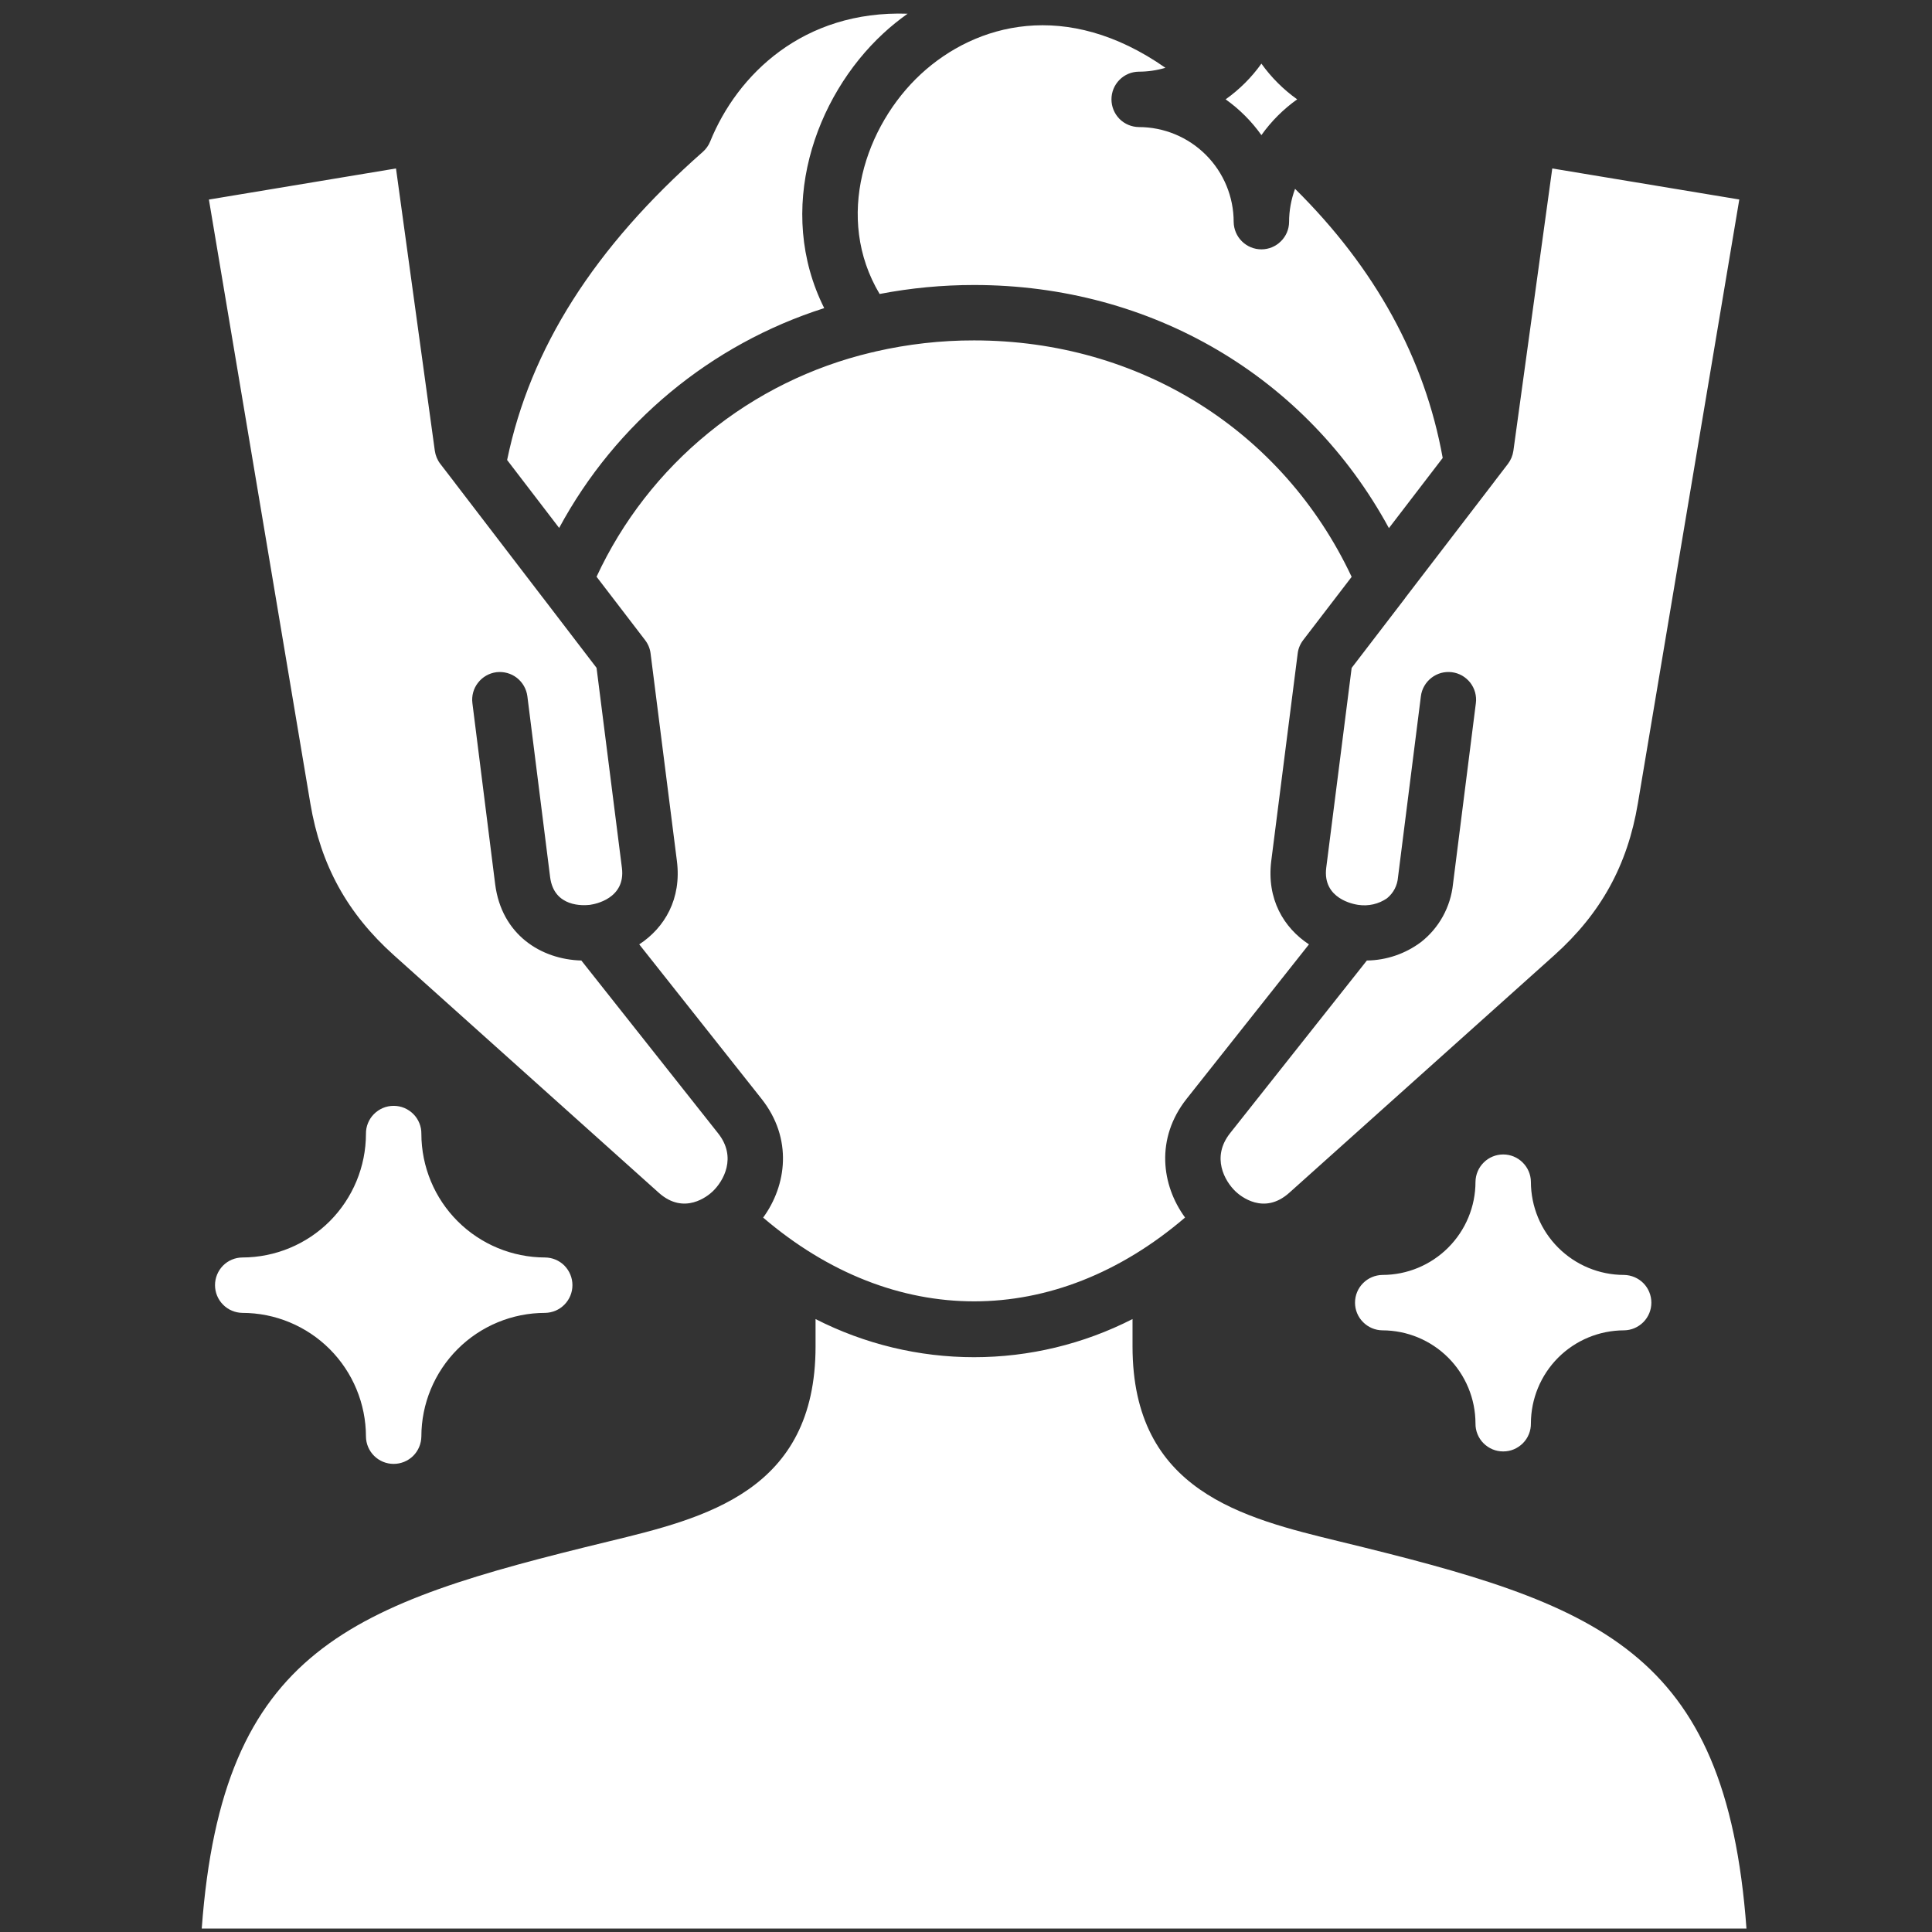 <svg xmlns="http://www.w3.org/2000/svg" width="31" height="31" viewBox="0 0 31 31" fill="none">
    <rect x="0" y="0" width="31" height="31" fill="#333333" stroke="none"/>
    <g clip-path="url(#clip0_258_418)">
        <path
            d="M8.746 20.177C8.863 20.178 8.975 20.225 9.057 20.308C9.139 20.392 9.185 20.504 9.185 20.621C9.185 20.738 9.139 20.85 9.057 20.933C8.975 21.017 8.863 21.064 8.746 21.066C8.22 21.066 7.715 21.275 7.343 21.647C6.971 22.019 6.761 22.524 6.761 23.05C6.759 23.167 6.712 23.279 6.629 23.361C6.546 23.443 6.433 23.489 6.316 23.489C6.199 23.489 6.087 23.443 6.004 23.361C5.921 23.279 5.873 23.167 5.872 23.05C5.871 22.524 5.662 22.02 5.291 21.648C4.919 21.276 4.415 21.066 3.889 21.066C3.772 21.064 3.66 21.017 3.578 20.933C3.496 20.85 3.45 20.738 3.45 20.621C3.45 20.504 3.496 20.392 3.578 20.308C3.66 20.225 3.772 20.178 3.889 20.177C4.415 20.176 4.919 19.967 5.291 19.595C5.662 19.223 5.871 18.719 5.872 18.193C5.871 18.134 5.882 18.076 5.904 18.022C5.926 17.967 5.959 17.917 6 17.876C6.042 17.834 6.091 17.801 6.145 17.778C6.199 17.755 6.258 17.744 6.316 17.744C6.375 17.744 6.433 17.755 6.488 17.778C6.542 17.801 6.591 17.834 6.633 17.876C6.674 17.917 6.707 17.967 6.729 18.022C6.751 18.076 6.762 18.134 6.761 18.193C6.762 18.719 6.971 19.224 7.343 19.595C7.715 19.967 8.22 20.176 8.746 20.177ZM21.5 24.735C19.941 24.356 18.172 23.927 18.172 21.604V21.165C17.385 21.567 16.513 21.777 15.629 21.777C14.745 21.777 13.874 21.567 13.086 21.165V21.604C13.086 23.928 11.319 24.357 9.759 24.735C5.631 25.739 3.568 26.443 3.237 30.945H28.023C27.693 26.443 25.63 25.739 21.5 24.735ZM6.32 15.327L10.57 19.138C10.981 19.506 11.361 19.187 11.433 19.119C11.609 18.953 11.828 18.569 11.522 18.184L9.328 15.412C8.683 15.395 8.048 14.999 7.945 14.186L7.58 11.283C7.565 11.166 7.597 11.048 7.67 10.955C7.742 10.862 7.848 10.801 7.965 10.786C8.082 10.772 8.2 10.804 8.293 10.876C8.386 10.949 8.447 11.055 8.462 11.172L8.827 14.074C8.89 14.565 9.368 14.53 9.463 14.519C9.467 14.518 9.47 14.518 9.474 14.518C9.474 14.517 9.474 14.517 9.474 14.517C9.533 14.509 10.042 14.424 9.979 13.926L9.572 10.716L8.718 9.6C8.709 9.59 8.701 9.579 8.693 9.568L7.315 7.769C7.309 7.762 7.303 7.754 7.298 7.746L7.065 7.443C7.018 7.382 6.988 7.309 6.977 7.233L6.354 2.703L3.352 3.202L4.98 12.894C5.147 13.883 5.572 14.656 6.32 15.327ZM24.564 18.963C24.563 18.846 24.515 18.735 24.432 18.653C24.349 18.57 24.237 18.524 24.12 18.524C24.003 18.524 23.89 18.57 23.807 18.653C23.724 18.735 23.677 18.846 23.675 18.963C23.675 19.36 23.517 19.739 23.237 20.019C22.957 20.299 22.578 20.457 22.182 20.457C22.065 20.459 21.953 20.506 21.871 20.589C21.788 20.672 21.742 20.785 21.742 20.902C21.742 21.019 21.788 21.131 21.871 21.214C21.953 21.297 22.065 21.345 22.182 21.346C22.578 21.347 22.957 21.504 23.237 21.784C23.517 22.064 23.674 22.444 23.675 22.84C23.674 22.898 23.685 22.957 23.707 23.011C23.729 23.066 23.762 23.116 23.803 23.157C23.845 23.199 23.894 23.232 23.948 23.255C24.003 23.278 24.061 23.289 24.119 23.289C24.178 23.289 24.237 23.278 24.291 23.255C24.345 23.232 24.394 23.199 24.436 23.157C24.477 23.116 24.51 23.066 24.532 23.011C24.554 22.957 24.565 22.898 24.564 22.84C24.565 22.444 24.722 22.064 25.002 21.784C25.282 21.504 25.662 21.347 26.058 21.346C26.175 21.345 26.286 21.297 26.369 21.214C26.451 21.131 26.497 21.019 26.497 20.902C26.497 20.785 26.451 20.672 26.369 20.589C26.286 20.506 26.175 20.459 26.058 20.457C25.662 20.457 25.282 20.299 25.002 20.019C24.722 19.739 24.565 19.36 24.564 18.964L24.564 18.963ZM21.003 15.153C20.597 14.886 20.322 14.425 20.398 13.814L20.822 10.486C20.831 10.408 20.862 10.334 20.91 10.271L21.688 9.256C20.584 6.909 18.286 5.462 15.629 5.462C15.099 5.461 14.57 5.521 14.053 5.639C14.03 5.647 14.006 5.652 13.981 5.656C13.022 5.884 12.127 6.325 11.364 6.949C10.6 7.572 9.987 8.36 9.572 9.254L10.351 10.271C10.399 10.334 10.43 10.408 10.439 10.486L10.861 13.813C10.939 14.424 10.664 14.886 10.257 15.153L12.219 17.631C12.724 18.269 12.622 19.021 12.245 19.537C14.34 21.329 16.921 21.329 19.015 19.536C18.637 19.02 18.536 18.269 19.04 17.631L21.003 15.153ZM22.545 9.599L21.688 10.717L21.28 13.925C21.218 14.424 21.728 14.509 21.786 14.518C21.787 14.518 21.789 14.518 21.79 14.519H21.793C21.956 14.544 22.122 14.506 22.256 14.413C22.307 14.371 22.349 14.32 22.379 14.262C22.409 14.204 22.427 14.14 22.432 14.074L22.799 11.171C22.806 11.113 22.825 11.057 22.854 11.007C22.883 10.956 22.922 10.912 22.968 10.876C23.014 10.84 23.067 10.814 23.123 10.798C23.179 10.783 23.238 10.779 23.296 10.786C23.354 10.793 23.41 10.812 23.461 10.841C23.511 10.87 23.556 10.909 23.592 10.955C23.627 11.001 23.654 11.054 23.669 11.11C23.684 11.166 23.689 11.225 23.681 11.283L23.314 14.186C23.295 14.367 23.24 14.543 23.152 14.703C23.064 14.863 22.945 15.003 22.801 15.116C22.55 15.304 22.246 15.408 21.932 15.412L19.737 18.183C19.432 18.569 19.651 18.953 19.828 19.12C19.9 19.188 20.279 19.506 20.688 19.138L24.94 15.327C25.688 14.656 26.114 13.883 26.28 12.894L27.908 3.201L24.907 2.703L24.283 7.234C24.272 7.31 24.242 7.382 24.195 7.444L23.978 7.727V7.728L22.558 9.58C22.554 9.586 22.55 9.592 22.544 9.599L22.545 9.599ZM13.225 4.944C12.438 3.371 13.064 1.56 14.175 0.534C14.297 0.421 14.427 0.317 14.563 0.22C12.888 0.163 11.83 1.197 11.395 2.271C11.369 2.335 11.328 2.392 11.277 2.437C9.535 3.971 8.507 5.59 8.137 7.381L8.972 8.471C9.879 6.789 11.404 5.524 13.225 4.944ZM20.24 2.168C20.398 1.946 20.592 1.752 20.814 1.594C20.592 1.436 20.398 1.242 20.24 1.021C20.082 1.243 19.888 1.436 19.666 1.594C19.888 1.752 20.082 1.946 20.24 2.168ZM14.114 4.717C14.613 4.621 15.12 4.573 15.629 4.573C18.481 4.573 20.969 6.05 22.286 8.474L23.149 7.348C22.861 5.75 22.065 4.301 20.78 3.03C20.717 3.2 20.684 3.38 20.684 3.562C20.683 3.679 20.636 3.79 20.552 3.872C20.469 3.955 20.357 4.001 20.24 4.001C20.123 4.001 20.011 3.955 19.927 3.872C19.844 3.79 19.797 3.679 19.795 3.562C19.795 3.158 19.635 2.771 19.349 2.485C19.064 2.2 18.677 2.039 18.273 2.039C18.156 2.037 18.044 1.99 17.962 1.907C17.88 1.823 17.834 1.711 17.834 1.594C17.834 1.477 17.88 1.365 17.962 1.282C18.044 1.198 18.156 1.151 18.273 1.15C18.418 1.15 18.561 1.129 18.7 1.088C17.111 -0.023 15.656 0.377 14.778 1.187C13.882 2.015 13.384 3.494 14.114 4.717Z"
            fill="white" />
    </g>
    <defs>
        <clipPath id="clip0_258_418">
            <rect width="30.727" height="30.727" fill="white" transform="translate(0.267 0.218)" />
        </clipPath>
    </defs>
</svg>
